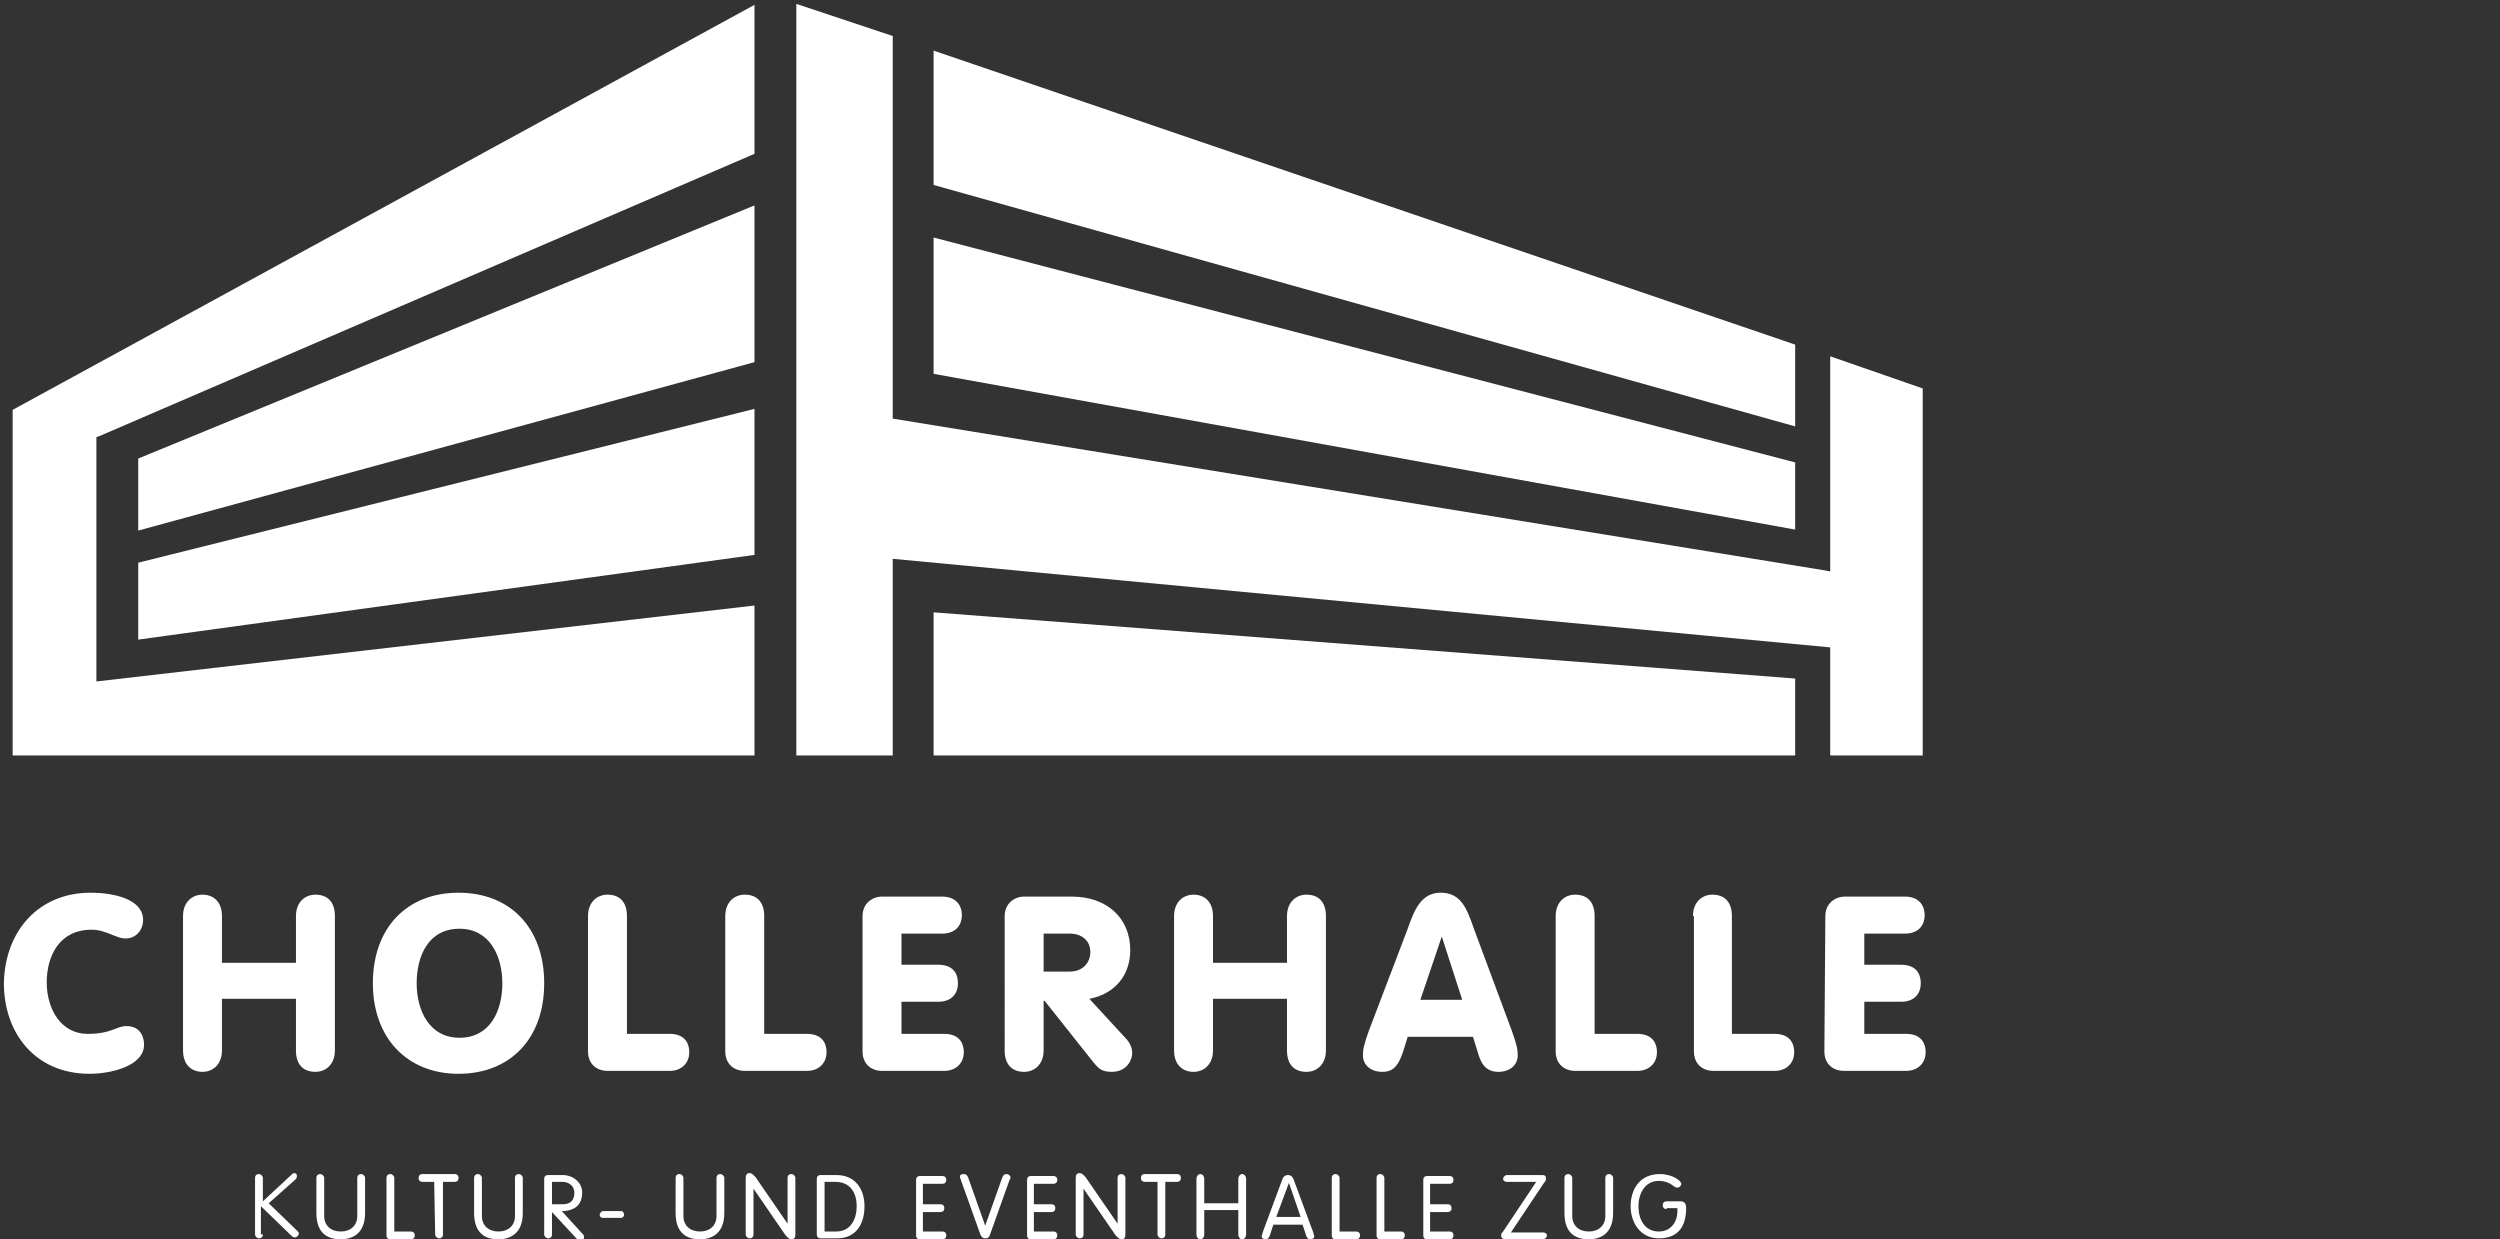 <?xml version="1.0" encoding="utf-8"?>
<!-- Generator: Adobe Illustrator 28.0.0, SVG Export Plug-In . SVG Version: 6.00 Build 0)  -->
<svg version="1.1" id="Logo" xmlns="http://www.w3.org/2000/svg" xmlns:xlink="http://www.w3.org/1999/xlink" x="0px" y="0px"
	 viewBox="0 0 256.8 127.3" style="enable-background:new 0 0 256.8 127.3;" xml:space="preserve">
<rect x="0" y="0" width="256.8" height="127.3" fill="#333333" stroke="none"/>
<style type="text/css">
	.st0{fill:#FFFFFF;}
</style>
<g>
	<g>
		<g>
			<path class="st0" d="M9.3,91.7c2.5,0,5.4,0.7,5.4,2.8c0,1-0.7,1.9-1.8,1.9c-1,0-2-0.9-3.5-0.9c-3.3,0-4.6,2.7-4.6,5.4
				c0,2.8,1.5,5.3,4.2,5.3c2.5,0,2.9-0.8,4-0.8c1.6,0,1.8,1.4,1.8,1.9c0,2.2-3.4,3-5.6,3c-5.6,0-8.8-4.2-8.8-9.3
				C0.5,95.6,4,91.7,9.3,91.7z"/>
			<path class="st0" d="M22.8,107.9c0,1.4-0.9,2.2-2,2.2s-2-0.7-2-2.2V94.1c0-1.4,0.9-2.2,2-2.2s2,0.7,2,2.2v4.8h7.6v-4.8
				c0-1.4,0.9-2.2,2-2.2c1.2,0,2,0.7,2,2.2v13.8c0,1.4-0.9,2.2-2,2.2c-1.2,0-2-0.7-2-2.2v-5.3h-7.6
				C22.8,102.6,22.8,107.9,22.8,107.9z"/>
			<path class="st0" d="M55.9,101c0,5.7-3.5,9.3-8.8,9.3s-8.8-3.7-8.8-9.3c0-5.7,3.5-9.3,8.8-9.3S55.9,95.3,55.9,101z M42.8,101
				c0,2.8,1.3,5.6,4.4,5.6c3.1,0,4.4-2.7,4.4-5.6c0-2.8-1.3-5.6-4.4-5.6C44,95.4,42.8,98.2,42.8,101z"/>
			<path class="st0" d="M60.4,94.1c0-1.4,0.9-2.2,2-2.2c1.2,0,2,0.7,2,2.2v12.1h4.4c1.3,0,2,0.7,2,1.9c0,1.1-0.8,1.9-2,1.9h-6.4
				c-1.1,0-2-0.7-2-2V94.1z"/>
			<path class="st0" d="M74.5,94.1c0-1.4,0.9-2.2,2-2.2c1.2,0,2,0.7,2,2.2v12.1h4.4c1.3,0,2,0.7,2,1.9c0,1.1-0.8,1.9-2,1.9h-6.4
				c-1.1,0-2-0.7-2-2V94.1z"/>
			<path class="st0" d="M88.6,94.1c0-1.3,1-2,2-2h6.2c1.3,0,2,0.8,2,1.9c0,1.2-0.8,1.9-2,1.9h-4.2v3.2h3.8c1.3,0,2,0.7,2,1.9
				c0,1.2-0.8,1.9-2,1.9h-3.8v3.3H97c1.3,0,2,0.7,2,1.9c0,1.1-0.8,1.9-2,1.9h-6.4c-1.1,0-2-0.7-2-2V94.1z"/>
			<path class="st0" d="M103.2,94.1c0-1.3,1-2,2-2h4.9c3.6,0,6,2.2,6,5.5c0,2.6-1.6,4.5-4.2,5l3.5,3.8c0.6,0.6,0.9,1.1,0.9,1.8
				c0,0.6-0.5,1.9-2.1,1.9c-1.1,0-1.4-0.4-1.9-1l-5-6.3h-0.1v5.1c0,1.4-0.9,2.2-2,2.2c-1.2,0-2-0.7-2-2.2
				C103.2,107.9,103.2,94.1,103.2,94.1z M107.2,99.8h2.7c1.3,0,2.1-0.9,2.1-2c0-1.2-0.9-1.9-2.1-1.9h-2.7V99.8z"/>
			<path class="st0" d="M124.6,107.9c0,1.4-0.9,2.2-2,2.2s-2-0.7-2-2.2V94.1c0-1.4,0.9-2.2,2-2.2s2,0.7,2,2.2v4.8h7.6v-4.8
				c0-1.4,0.9-2.2,2-2.2c1.2,0,2,0.7,2,2.2v13.8c0,1.4-0.9,2.2-2,2.2c-1.2,0-2-0.7-2-2.2v-5.3h-7.6V107.9z"/>
			<path class="st0" d="M144.6,95.4c0.7-2,1.4-3.7,3.4-3.7c2.1,0,2.7,1.7,3.4,3.7l3.9,10.5c0.5,1.4,0.6,1.9,0.6,2.5
				c0,1-0.8,1.7-2,1.7c-1.3,0-1.8-0.9-2.1-2l-0.5-1.6h-6.7l-0.5,1.6c-0.4,1.1-0.8,2-2.1,2c-1.2,0-2-0.7-2-1.7c0-0.6,0.1-1.1,0.6-2.5
				L144.6,95.4z M148.1,96.2L148.1,96.2l-2.2,6.5h4.3L148.1,96.2z"/>
			<path class="st0" d="M159.8,94.1c0-1.4,0.9-2.2,2-2.2c1.2,0,2,0.7,2,2.2v12.1h4.4c1.3,0,2,0.7,2,1.9c0,1.1-0.8,1.9-2,1.9h-6.4
				c-1.1,0-2-0.7-2-2V94.1z"/>
			<path class="st0" d="M173.9,94.1c0-1.4,0.9-2.2,2-2.2c1.2,0,2,0.7,2,2.2v12.1h4.4c1.3,0,2,0.7,2,1.9c0,1.1-0.8,1.9-2,1.9H176
				c-1.1,0-2-0.7-2-2V94.1H173.9z"/>
			<path class="st0" d="M187.5,94.1c0-1.3,1-2,2-2h6.2c1.3,0,2,0.8,2,1.9c0,1.2-0.8,1.9-2,1.9h-4.2v3.2h3.8c1.3,0,2,0.7,2,1.9
				c0,1.2-0.8,1.9-2,1.9h-3.8v3.3h4.3c1.3,0,2,0.7,2,1.9c0,1.1-0.8,1.9-2,1.9h-6.4c-1.1,0-2-0.7-2-2L187.5,94.1L187.5,94.1z"/>
		</g>
		<g>
			<path class="st0" d="M27,126.8c0,0.3-0.2,0.4-0.4,0.4s-0.4-0.2-0.4-0.4V121c0-0.3,0.2-0.4,0.4-0.4s0.4,0.2,0.4,0.4v2.4l2.8-2.6
				c0.1-0.1,0.3-0.3,0.4-0.3c0.2,0,0.3,0.1,0.3,0.3c0,0.2-0.1,0.3-0.2,0.4l-2.7,2.4l2.9,2.8c0.1,0.1,0.2,0.2,0.2,0.3
				c0,0.2-0.2,0.4-0.4,0.4c-0.1,0-0.2,0-0.4-0.2l-3.1-3v2.9H27z"/>
			<path class="st0" d="M32.5,121c0-0.3,0.2-0.4,0.4-0.4s0.4,0.2,0.4,0.4v3.9c0,1,0.7,1.6,1.7,1.6s1.7-0.6,1.7-1.6V121
				c0-0.3,0.2-0.4,0.4-0.4s0.4,0.2,0.4,0.4v3.6c0,2.2-1.4,2.7-2.5,2.7s-2.5-0.4-2.5-2.7C32.5,124.6,32.5,121,32.5,121z"/>
			<path class="st0" d="M40.5,126.5h1.7c0.2,0,0.4,0.1,0.4,0.4s-0.2,0.4-0.4,0.4h-2.1c-0.3,0-0.4-0.2-0.4-0.4V121
				c0-0.3,0.2-0.4,0.4-0.4s0.4,0.2,0.4,0.4C40.5,121,40.5,126.5,40.5,126.5z"/>
			<path class="st0" d="M44.6,121.4h-1.2c-0.2,0-0.4-0.1-0.4-0.4s0.2-0.4,0.4-0.4h3.3c0.2,0,0.4,0.1,0.4,0.4s-0.2,0.4-0.4,0.4h-1.2
				v5.4c0,0.3-0.2,0.4-0.4,0.4s-0.4-0.2-0.4-0.4L44.6,121.4L44.6,121.4z"/>
			<path class="st0" d="M48.7,121c0-0.3,0.2-0.4,0.4-0.4s0.4,0.2,0.4,0.4v3.9c0,1,0.7,1.6,1.7,1.6s1.7-0.6,1.7-1.6V121
				c0-0.3,0.2-0.4,0.4-0.4s0.4,0.2,0.4,0.4v3.6c0,2.2-1.4,2.7-2.5,2.7s-2.5-0.4-2.5-2.7C48.7,124.6,48.7,121,48.7,121z"/>
			<path class="st0" d="M56.7,126.8c0,0.3-0.2,0.4-0.4,0.4s-0.4-0.2-0.4-0.4v-5.7c0-0.2,0.1-0.4,0.4-0.4h1.5c1,0,2,0.7,2,1.8
				c0,1.3-0.8,1.8-1.8,1.9h-0.3l2.1,2.3c0.1,0.1,0.2,0.2,0.2,0.4c0,0.2-0.2,0.3-0.4,0.3s-0.3-0.1-0.4-0.2l-2.5-2.7
				C56.7,124.5,56.7,126.8,56.7,126.8z M56.7,123.7h1.1c0.8,0,1.2-0.4,1.2-1.2c0-0.6-0.5-1.1-1.2-1.1h-1.1V123.7z"/>
			<path class="st0" d="M61.9,125.1c-0.2,0-0.3-0.2-0.3-0.3c0-0.2,0.2-0.4,0.3-0.4h1.9c0.2,0,0.3,0.2,0.3,0.4c0,0.2-0.2,0.3-0.3,0.3
				H61.9z"/>
			<path class="st0" d="M69.4,121c0-0.3,0.2-0.4,0.4-0.4s0.4,0.2,0.4,0.4v3.9c0,1,0.7,1.6,1.7,1.6s1.7-0.6,1.7-1.6V121
				c0-0.3,0.2-0.4,0.4-0.4c0.2,0,0.4,0.2,0.4,0.4v3.6c0,2.2-1.4,2.7-2.5,2.7s-2.5-0.4-2.5-2.7V121z"/>
			<path class="st0" d="M77.4,126.8c0,0.3-0.2,0.4-0.4,0.4s-0.4-0.2-0.4-0.4V121c0-0.3,0.1-0.5,0.4-0.5c0.2,0,0.3,0.1,0.6,0.4
				l3.3,4.8l0,0V121c0-0.3,0.2-0.4,0.4-0.4s0.4,0.2,0.4,0.4v5.8c0,0.3-0.1,0.5-0.4,0.5c-0.2,0-0.3-0.1-0.6-0.4l-3.3-4.8l0,0V126.8z"
				/>
			<path class="st0" d="M83.9,121.1c0-0.2,0.1-0.4,0.4-0.4h1.6c2,0,2.9,1.5,2.9,3.2c0,2-1,3.3-2.8,3.3h-1.7c-0.3,0-0.4-0.2-0.4-0.4
				V121.1z M84.7,126.5h1.2c1.5,0,2.1-1.3,2.1-2.6c0-1.3-0.6-2.5-2.2-2.5h-1.1V126.5z"/>
			<path class="st0" d="M94.8,126.5h2c0.2,0,0.4,0.1,0.4,0.4s-0.2,0.4-0.4,0.4h-2.3c-0.3,0-0.4-0.2-0.4-0.4v-5.7
				c0-0.2,0.1-0.4,0.4-0.4h2.3c0.2,0,0.4,0.1,0.4,0.4s-0.2,0.4-0.4,0.4h-2v2.1h1.8c0.2,0,0.4,0.1,0.4,0.4s-0.2,0.4-0.4,0.4h-1.8
				V126.5z"/>
			<path class="st0" d="M102.9,121.1c0.1-0.3,0.2-0.5,0.5-0.5c0.2,0,0.4,0.2,0.4,0.3c0,0.1,0,0.2-0.1,0.3l-2,5.6
				c-0.1,0.3-0.2,0.4-0.5,0.4s-0.4-0.2-0.5-0.4l-2-5.6c0-0.1-0.1-0.2-0.1-0.3c0-0.2,0.1-0.3,0.4-0.3s0.4,0.2,0.5,0.5l1.7,4.8l0,0
				L102.9,121.1z"/>
			<path class="st0" d="M106.2,126.5h2c0.2,0,0.4,0.1,0.4,0.4s-0.2,0.4-0.4,0.4h-2.3c-0.3,0-0.4-0.2-0.4-0.4v-5.7
				c0-0.2,0.1-0.4,0.4-0.4h2.3c0.2,0,0.4,0.1,0.4,0.4s-0.2,0.4-0.4,0.4h-2v2.1h1.8c0.2,0,0.4,0.1,0.4,0.4s-0.2,0.4-0.4,0.4h-1.8
				V126.5z"/>
			<path class="st0" d="M111.3,126.8c0,0.3-0.2,0.4-0.4,0.4c-0.2,0-0.4-0.2-0.4-0.4V121c0-0.3,0.1-0.5,0.4-0.5
				c0.2,0,0.3,0.1,0.6,0.4l3.3,4.8l0,0V121c0-0.3,0.2-0.4,0.4-0.4c0.2,0,0.4,0.2,0.4,0.4v5.8c0,0.3-0.1,0.5-0.4,0.5
				c-0.2,0-0.3-0.1-0.6-0.4l-3.3-4.8l0,0V126.8z"/>
			<path class="st0" d="M118.8,121.4h-1.2c-0.2,0-0.4-0.1-0.4-0.4s0.2-0.4,0.4-0.4h3.3c0.2,0,0.4,0.1,0.4,0.4s-0.2,0.4-0.4,0.4h-1.2
				v5.4c0,0.3-0.2,0.4-0.4,0.4s-0.4-0.2-0.4-0.4v-5.4H118.8z"/>
			<path class="st0" d="M123.7,126.8c0,0.3-0.2,0.5-0.4,0.5s-0.4-0.2-0.4-0.5v-5.7c0-0.3,0.2-0.5,0.4-0.5s0.4,0.2,0.4,0.5v2.5h3.5
				v-2.5c0-0.3,0.2-0.5,0.4-0.5c0.2,0,0.4,0.2,0.4,0.5v5.7c0,0.3-0.2,0.5-0.4,0.5c-0.2,0-0.4-0.2-0.4-0.5v-2.5h-3.5V126.8z"/>
			<path class="st0" d="M130.4,127c-0.1,0.2-0.2,0.3-0.4,0.3s-0.4-0.1-0.4-0.3c0-0.1,0.1-0.3,0.1-0.4l2-5.4c0.1-0.3,0.3-0.5,0.6-0.5
				s0.5,0.2,0.6,0.5l2,5.4c0,0.1,0.1,0.3,0.1,0.4c0,0.2-0.2,0.3-0.4,0.3s-0.3-0.1-0.4-0.3l-0.4-1.2h-3L130.4,127z M132.4,121.5
				L132.4,121.5l-1.3,3.5h2.5L132.4,121.5z"/>
			<path class="st0" d="M137.6,126.5h1.7c0.2,0,0.4,0.1,0.4,0.4s-0.2,0.4-0.4,0.4h-2.1c-0.3,0-0.4-0.2-0.4-0.4V121
				c0-0.3,0.2-0.4,0.4-0.4s0.4,0.2,0.4,0.4L137.6,126.5L137.6,126.5z"/>
			<path class="st0" d="M142.2,126.5h1.7c0.2,0,0.4,0.1,0.4,0.4s-0.2,0.4-0.4,0.4h-2.1c-0.3,0-0.4-0.2-0.4-0.4V121
				c0-0.3,0.2-0.4,0.4-0.4s0.4,0.2,0.4,0.4L142.2,126.5L142.2,126.5z"/>
			<path class="st0" d="M146.9,126.5h2c0.2,0,0.4,0.1,0.4,0.4s-0.2,0.4-0.4,0.4h-2.3c-0.3,0-0.4-0.2-0.4-0.4v-5.7
				c0-0.2,0.1-0.4,0.4-0.4h2.3c0.2,0,0.4,0.1,0.4,0.4s-0.2,0.4-0.4,0.4h-2v2.1h1.8c0.2,0,0.4,0.1,0.4,0.4s-0.2,0.4-0.4,0.4h-1.8
				V126.5z"/>
			<path class="st0" d="M157.8,121.4h-3c-0.2,0-0.4-0.1-0.4-0.3s0.2-0.4,0.4-0.4h3.6c0.3,0,0.4,0.1,0.4,0.3c0,0.2,0,0.3-0.2,0.5
				l-3.4,5.1h3.3c0.2,0,0.4,0.1,0.4,0.3c0,0.2-0.2,0.4-0.4,0.4h-3.8c-0.3,0-0.5-0.1-0.5-0.4c0-0.1,0-0.2,0.2-0.4L157.8,121.4z"/>
			<path class="st0" d="M160.7,121c0-0.3,0.2-0.4,0.4-0.4s0.4,0.2,0.4,0.4v3.9c0,1,0.7,1.6,1.7,1.6s1.7-0.6,1.7-1.6V121
				c0-0.3,0.2-0.4,0.4-0.4s0.4,0.2,0.4,0.4v3.6c0,2.2-1.4,2.7-2.5,2.7s-2.5-0.4-2.5-2.7L160.7,121L160.7,121z"/>
			<path class="st0" d="M171.2,124.2c-0.2,0-0.4-0.1-0.4-0.4s0.2-0.4,0.4-0.4h1.4c0.4,0,0.6,0.2,0.6,0.7c0,1.6-0.6,3.1-2.8,3.1
				c-1.9,0-2.9-1.6-2.9-3.3c0-1.7,0.9-3.3,3-3.3c1.3,0,2.2,0.7,2.2,1c0,0.2-0.2,0.4-0.4,0.4c-0.4,0-0.7-0.7-1.9-0.7
				c-1.5,0-2.1,1.4-2.1,2.6c0,1.3,0.6,2.6,2.1,2.6c1.3,0,1.9-1.1,1.9-2v-0.4h-1.1V124.2z"/>
		</g>
	</g>
	<polygon class="st0" points="9.9,44.9 10.2,44.8 77.5,15.8 77.5,0.5 1.3,42.1 1.3,77.6 77.5,77.6 77.5,62.2 9.9,70 	"/>
	<polygon class="st0" points="184.4,69.7 95.9,62.9 95.9,77.6 184.4,77.6 	"/>
	<polygon class="st0" points="184.4,35.4 95.9,5.2 95.9,19 184.4,43.8 	"/>
	<polygon class="st0" points="91.7,43 91.7,3.7 81.8,0.4 81.8,77.6 91.7,77.6 91.7,57.4 188,66.5 188,77.6 197.5,77.6 197.5,39.9 
		188,36.6 188,58.7 187.5,58.6 	"/>
	<polygon class="st0" points="95.9,38.4 184.4,54.4 184.4,47.5 95.9,24.4 	"/>
	<polygon class="st0" points="14.2,54.5 77.5,37.2 77.5,21.1 14.2,47.1 	"/>
	<polygon class="st0" points="14.2,65.7 77.5,57 77.5,42 14.2,57.8 	"/>
</g>
</svg>
